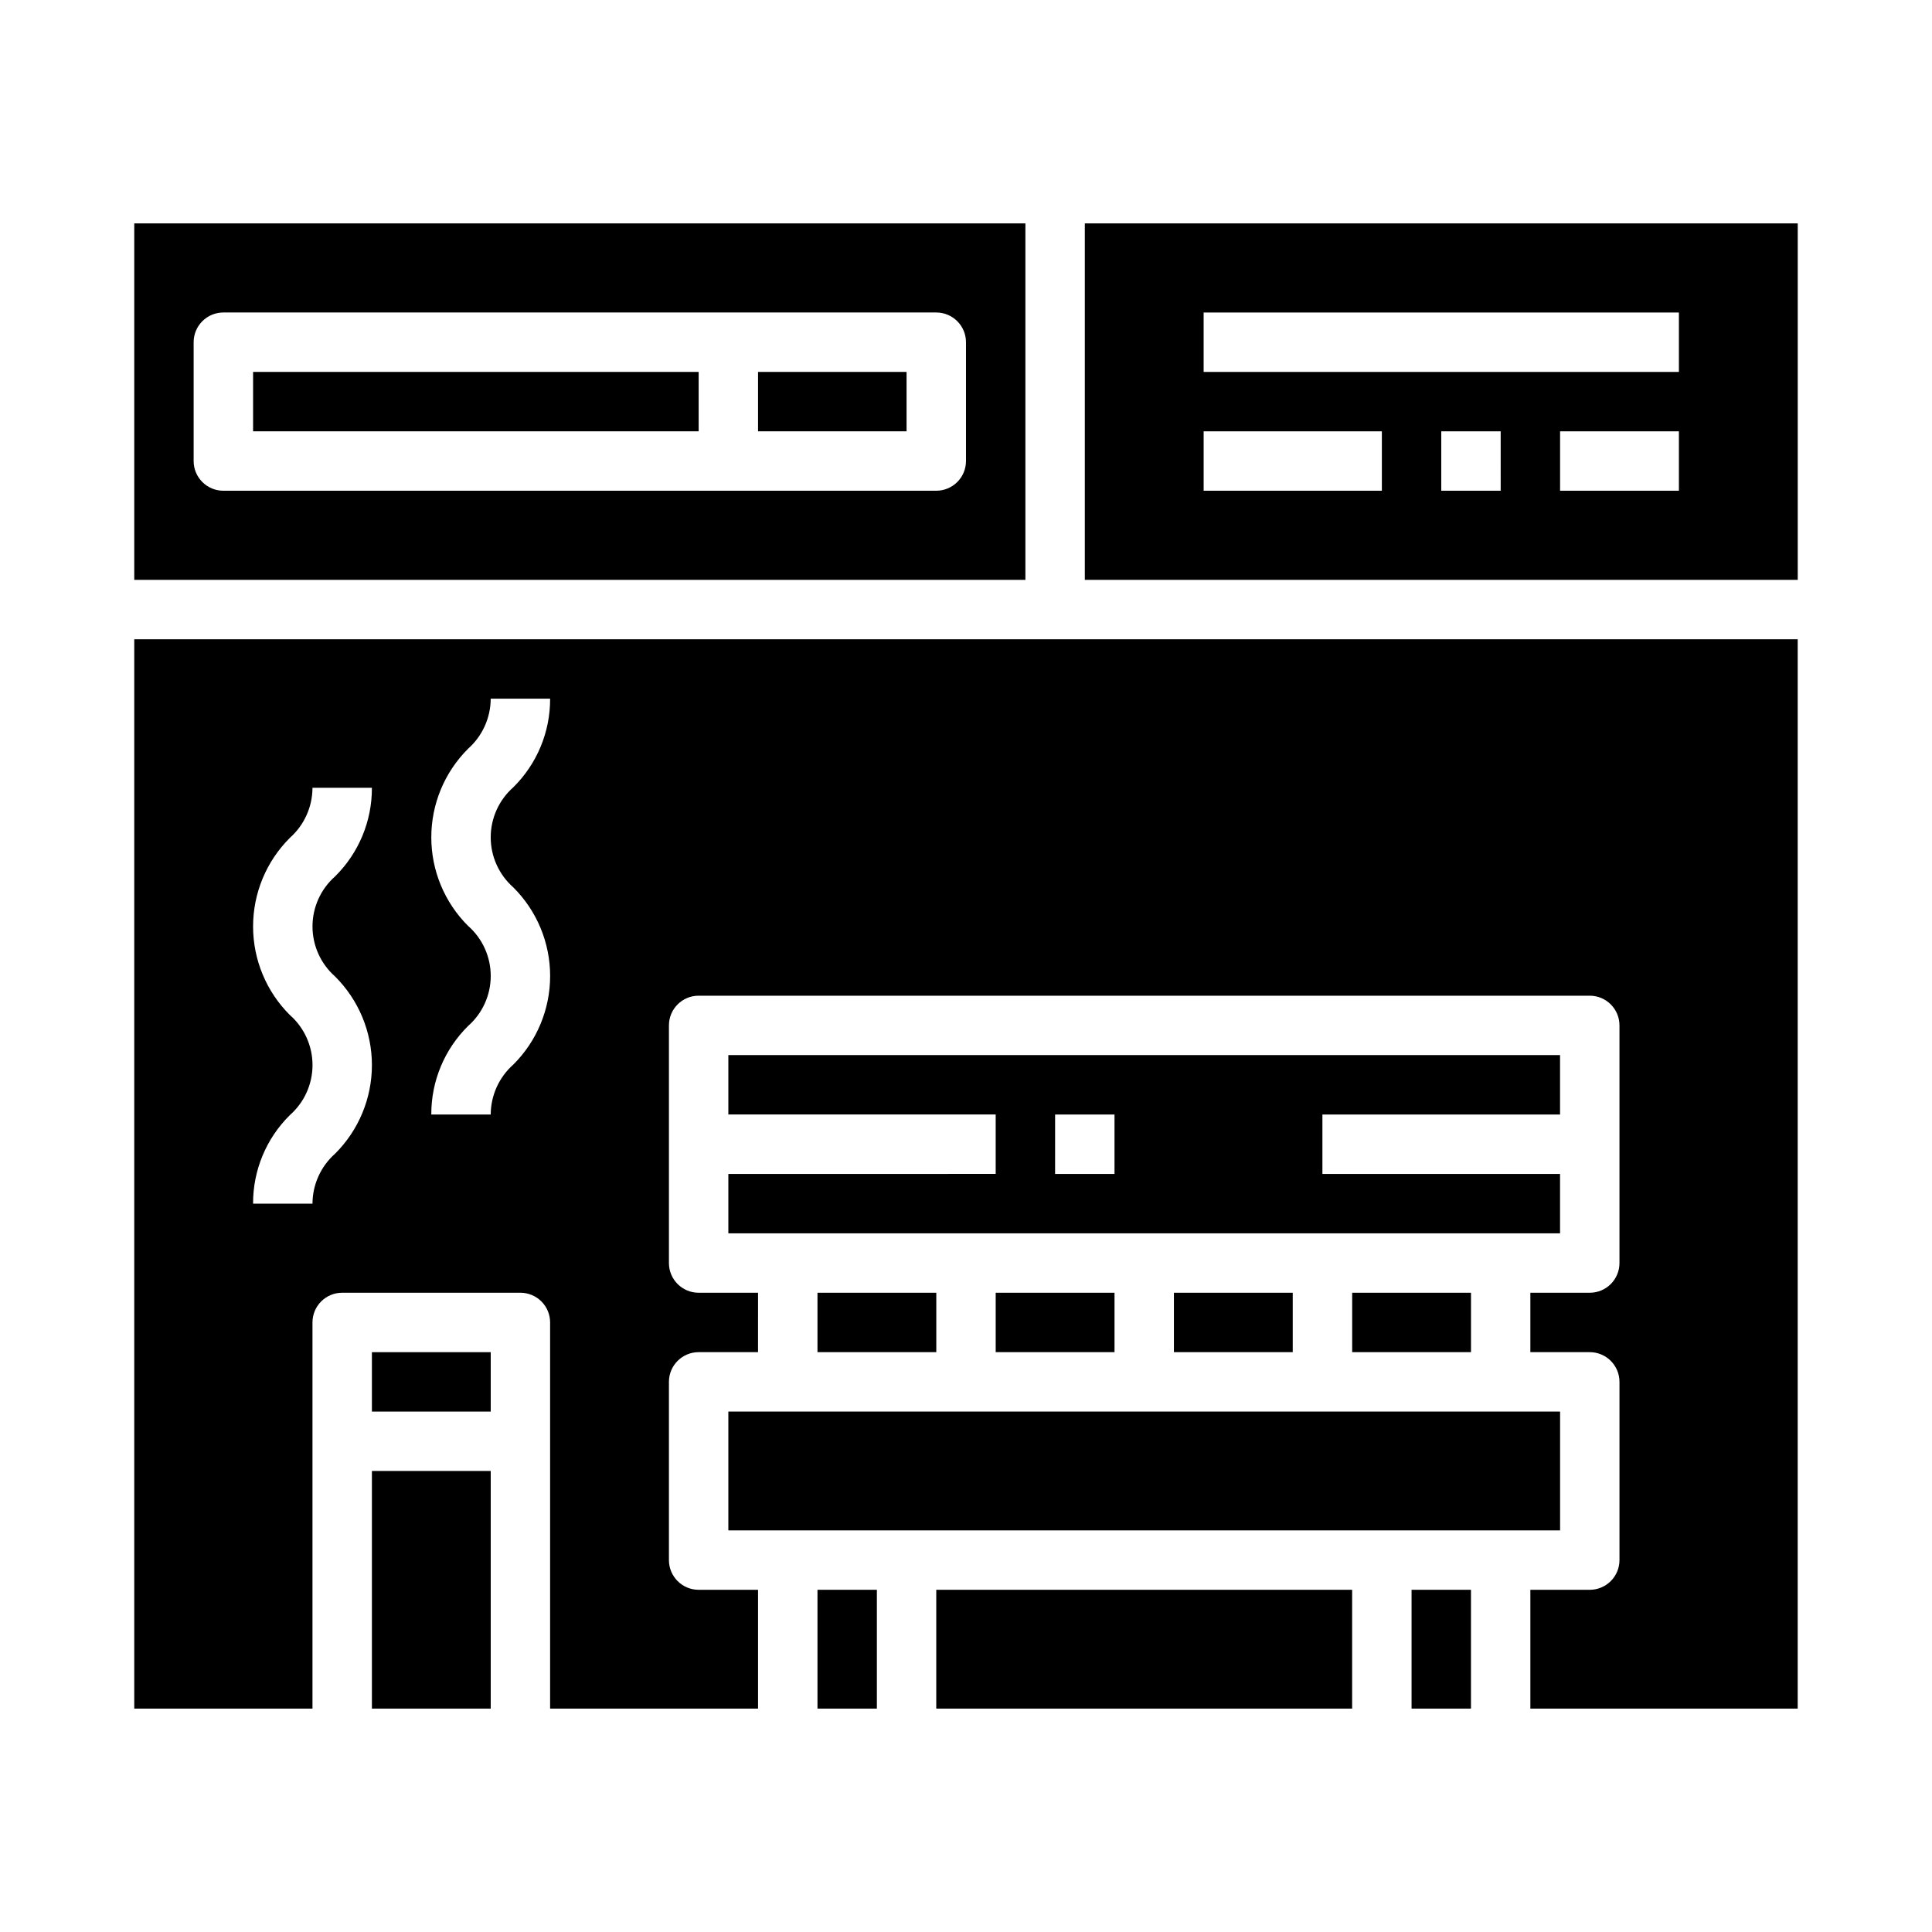 <?xml version="1.0" encoding="UTF-8"?>
<!-- Uploaded to: ICON Repo, www.svgrepo.com, Generator: ICON Repo Mixer Tools -->
<svg fill="#000000" width="800px" height="800px" version="1.1" viewBox="144 144 512 512" xmlns="http://www.w3.org/2000/svg">
 <g>
  <path d="m337.02 455.1v15.742l220.41 0.004v-15.746h-62.977v-15.742h62.977v-15.746h-220.41v15.742h70.848v15.742zm86.594-15.742h15.742v15.742h-15.746z"/>
  <path d="m502.34 486.59h31.488v15.742h-31.488z"/>
  <path d="m455.1 486.59h31.488v15.742h-31.488z"/>
  <path d="m407.87 486.59h31.488v15.742h-31.488z"/>
  <path d="m344.89 242.56h39.359v15.742h-39.359z"/>
  <path d="m360.64 486.59h31.488v15.742h-31.488z"/>
  <path d="m211.07 242.56h118.08v15.742h-118.08z"/>
  <path d="m415.74 203.2h-236.16v94.465h236.16zm-15.742 62.977c0 2.086-0.832 4.09-2.309 5.566-1.477 1.473-3.477 2.305-5.566 2.305h-188.93c-4.348 0-7.875-3.523-7.875-7.871v-31.488c0-4.348 3.527-7.875 7.875-7.875h188.93c2.09 0 4.09 0.832 5.566 2.309 1.477 1.477 2.309 3.477 2.309 5.566z"/>
  <path d="m242.56 502.34h31.488v15.742h-31.488z"/>
  <path d="m242.56 533.82h31.488v62.977h-31.488z"/>
  <path d="m360.64 565.31h15.742v31.488h-15.742z"/>
  <path d="m337.02 518.08h220.42v31.488h-220.42z"/>
  <path d="m431.49 203.2v94.465h188.93v-94.465zm78.719 70.848h-47.23v-15.746h47.23zm31.488 0h-15.746v-15.746h15.742zm47.23 0h-31.488v-15.746h31.488zm0-31.488h-125.95v-15.746h125.95z"/>
  <path d="m518.08 565.31h15.742v31.488h-15.742z"/>
  <path d="m179.58 596.8h47.23v-102.34c0-4.348 3.527-7.871 7.875-7.871h47.23c2.09 0 4.09 0.832 5.566 2.305 1.477 1.477 2.305 3.481 2.305 5.566v102.34h55.105v-31.488h-15.746c-4.348 0-7.871-3.527-7.871-7.875v-47.23c0-4.348 3.523-7.871 7.871-7.871h15.742l0.004-15.746h-15.746c-4.348 0-7.871-3.523-7.871-7.871v-62.977c0-4.348 3.523-7.871 7.871-7.871h236.16c2.086 0 4.09 0.828 5.566 2.305 1.477 1.477 2.305 3.481 2.305 5.566v62.977c0 2.086-0.828 4.09-2.305 5.566-1.477 1.477-3.481 2.305-5.566 2.305h-15.746v15.742h15.742l0.004 0.004c2.086 0 4.09 0.828 5.566 2.305 1.477 1.477 2.305 3.477 2.305 5.566v47.23c0 2.09-0.828 4.09-2.305 5.566-1.477 1.477-3.481 2.309-5.566 2.309h-15.746v31.488h70.848v-283.39h-440.83zm88.48-207.41c-6.25-6.219-9.762-14.672-9.762-23.488 0-8.82 3.512-17.273 9.762-23.492 3.789-3.367 5.965-8.188 5.984-13.258h15.742c0.039 8.824-3.481 17.293-9.762 23.492-3.801 3.356-5.981 8.184-5.981 13.258 0 5.07 2.18 9.898 5.981 13.254 6.254 6.219 9.766 14.672 9.766 23.488s-3.512 17.27-9.766 23.484c-3.785 3.359-5.961 8.172-5.981 13.234h-15.746c-0.039-8.824 3.484-17.289 9.77-23.484 3.805-3.352 5.981-8.176 5.981-13.242 0-5.07-2.176-9.895-5.981-13.246zm-47.23 23.617c-6.25-6.219-9.762-14.676-9.762-23.492 0-8.816 3.512-17.27 9.762-23.488 3.789-3.367 5.965-8.188 5.981-13.258h15.746c0.039 8.824-3.481 17.293-9.762 23.492-3.805 3.356-5.981 8.184-5.981 13.254 0 5.074 2.176 9.902 5.981 13.258 6.25 6.219 9.766 14.668 9.766 23.484s-3.516 17.27-9.766 23.488c-3.789 3.359-5.965 8.172-5.984 13.234h-15.742c-0.039-8.824 3.484-17.293 9.77-23.484 3.801-3.352 5.981-8.176 5.981-13.246 0-5.066-2.18-9.891-5.981-13.242z"/>
  <path d="m392.12 565.31h110.21v31.488h-110.21z"/>
 </g>
</svg>